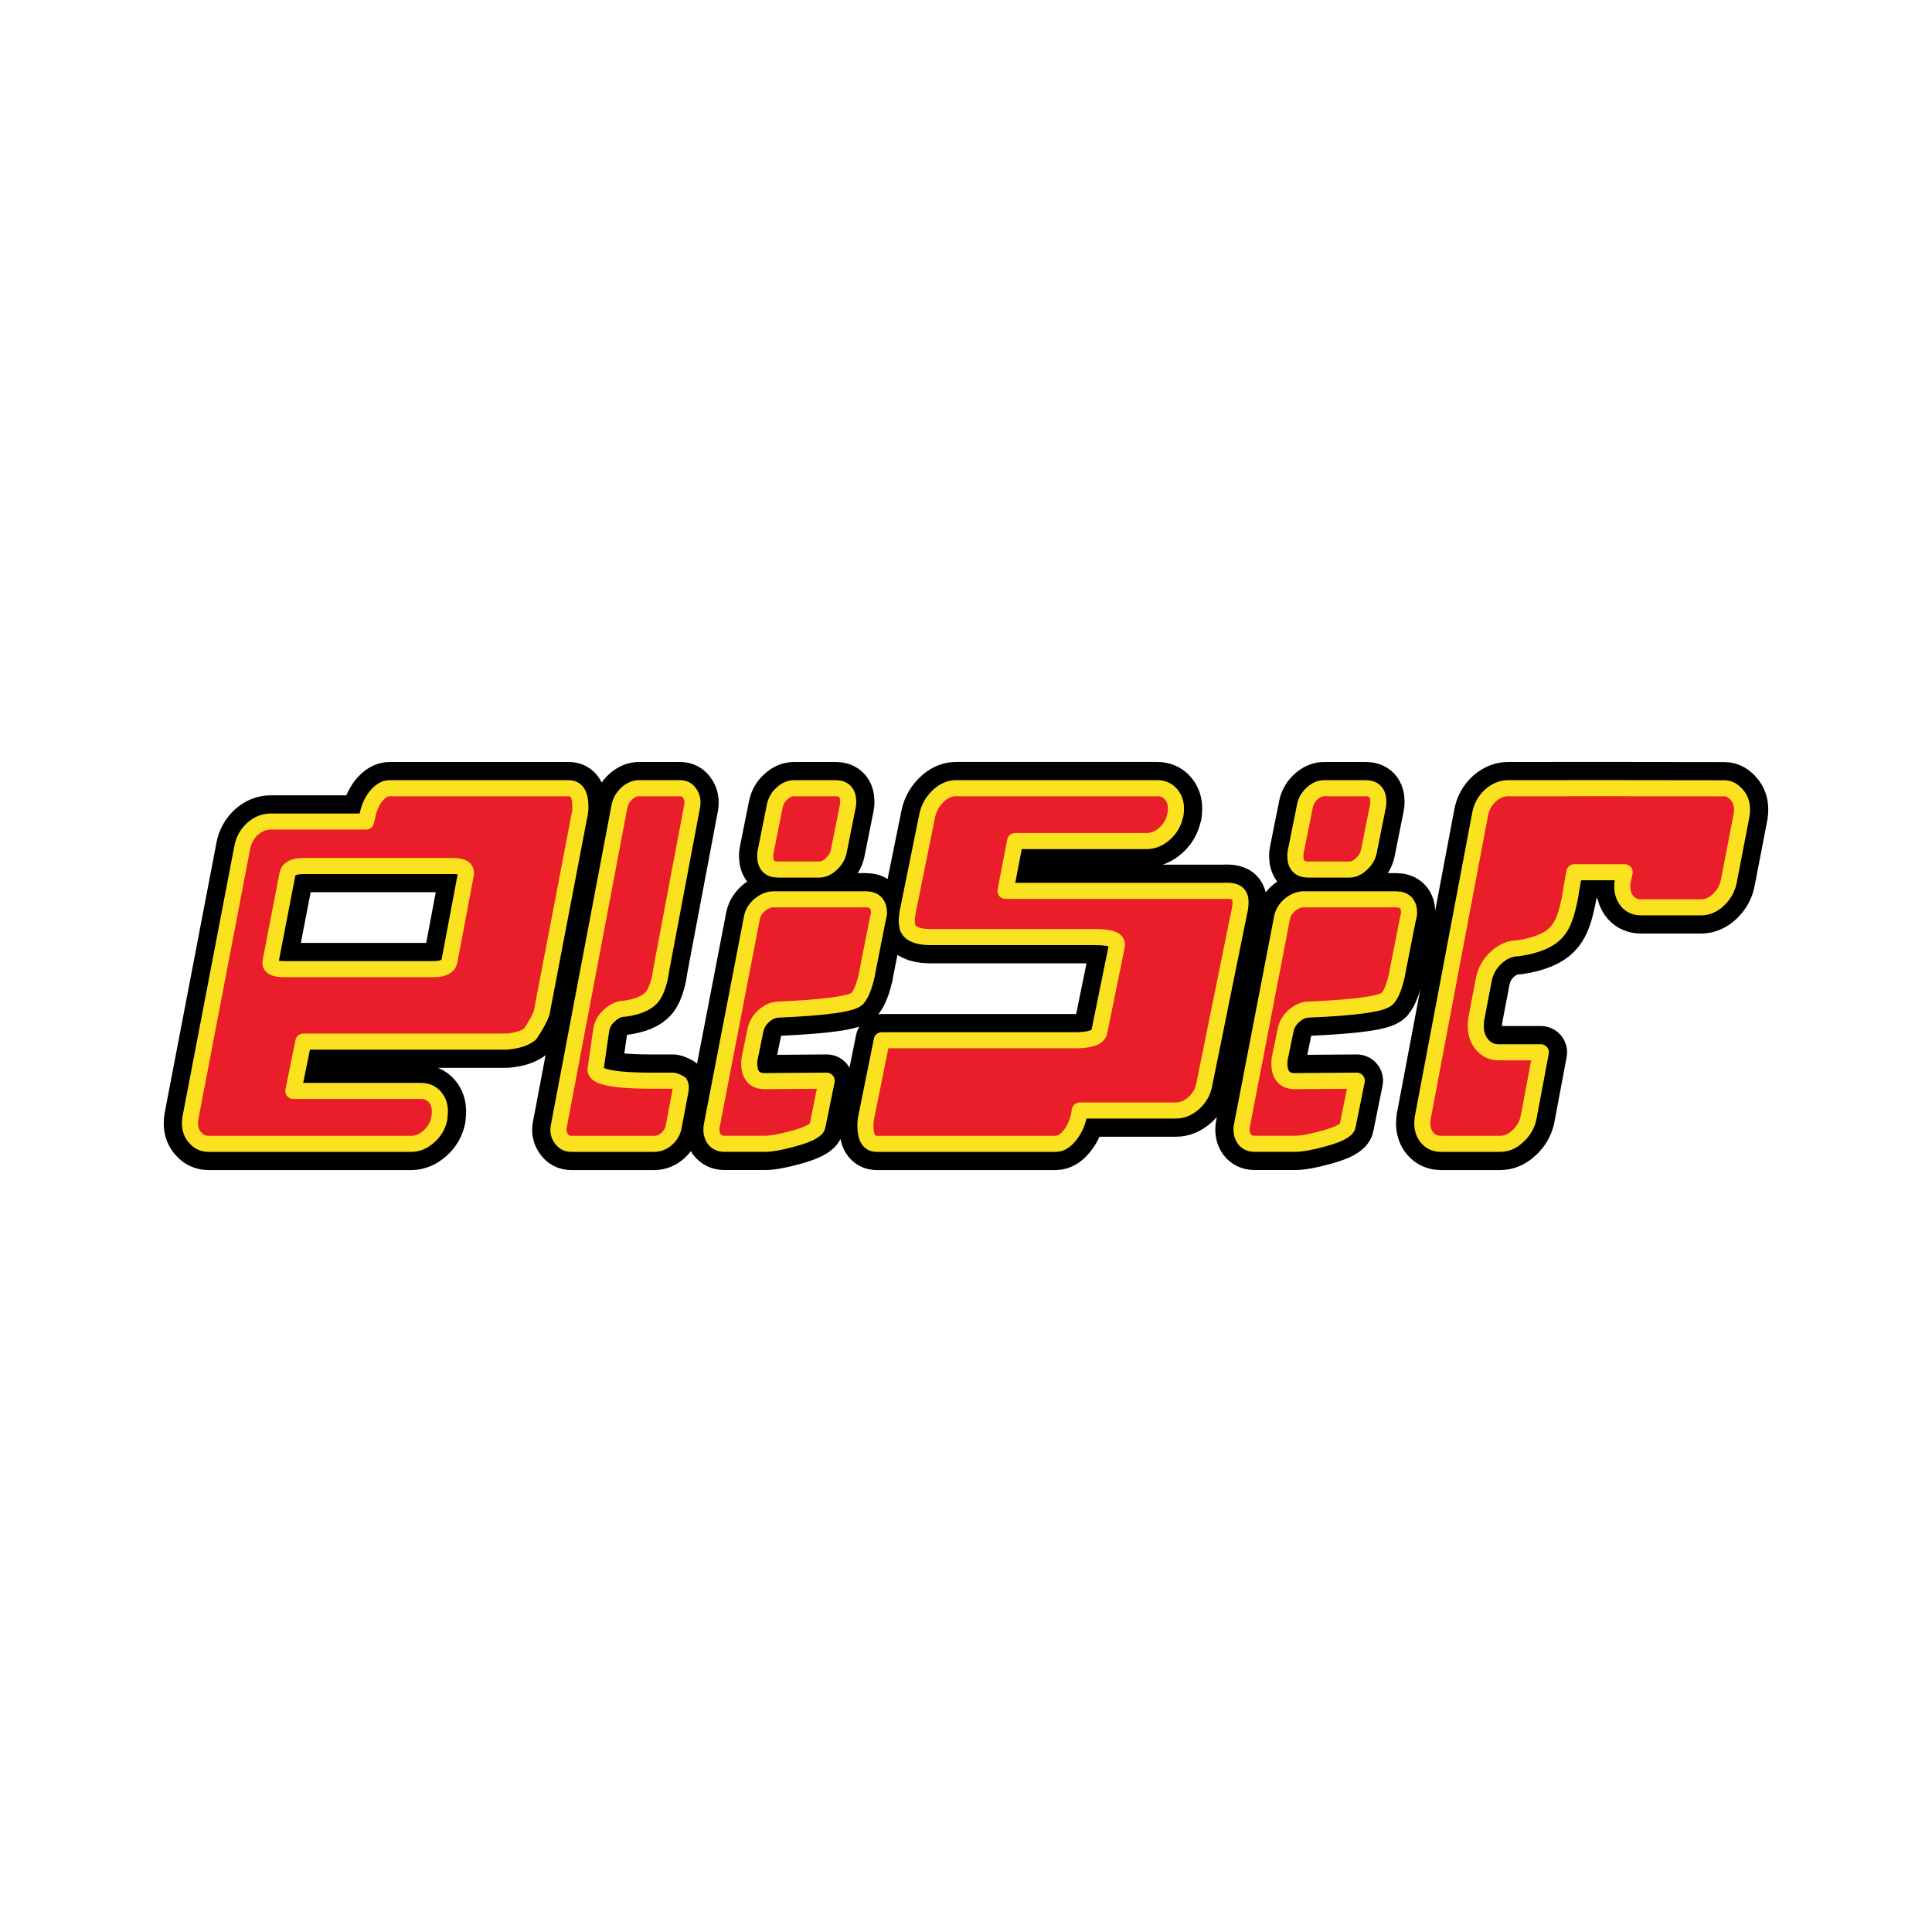 <?xml version="1.0" encoding="utf-8"?>
<!-- Generator: Adobe Illustrator 13.0.0, SVG Export Plug-In . SVG Version: 6.00 Build 14948)  -->
<!DOCTYPE svg PUBLIC "-//W3C//DTD SVG 1.0//EN" "http://www.w3.org/TR/2001/REC-SVG-20010904/DTD/svg10.dtd">
<svg version="1.0" id="Layer_1" xmlns="http://www.w3.org/2000/svg" xmlns:xlink="http://www.w3.org/1999/xlink" x="0px" y="0px"
	 width="192.756px" height="192.756px" viewBox="0 0 192.756 192.756" enable-background="new 0 0 192.756 192.756"
	 xml:space="preserve">
<g>
	<polygon fill-rule="evenodd" clip-rule="evenodd" fill="#FFFFFF" points="0,0 192.756,0 192.756,192.756 0,192.756 0,0 	"/>
	
		<path fill-rule="evenodd" clip-rule="evenodd" stroke="#000000" stroke-width="5.234" stroke-linecap="round" stroke-linejoin="round" stroke-miterlimit="2.613" d="
		M90.603,92.654c0.292,0.592,1.128,0.872,2.509,0.842h16.209c1.513,0,2.217,0.282,2.111,0.843l-1.753,8.604
		c-0.106,0.562-0.916,0.844-2.43,0.844H87.975l-1.514,7.494c-0.08,0.355-0.119,0.695-0.119,1.021c0,1.213,0.372,1.818,1.115,1.818
		h17.882c0.478,0,0.942-0.281,1.394-0.844c0.451-0.561,0.757-1.227,0.916-1.996l0.08-0.486h9.598c0.638,0,1.235-0.252,1.793-0.754
		c0.557-0.504,0.902-1.125,1.035-1.863l3.465-17.077c0.213-0.887,0.199-1.493-0.04-1.818c-0.212-0.325-0.743-0.458-1.593-0.399
		H100.32l0.956-4.968h13.104c0.662,0,1.274-0.251,1.831-0.754c0.558-0.502,0.903-1.108,1.036-1.818l0.039-0.089
		c0.027-0.207,0.04-0.398,0.04-0.577c0-0.591-0.172-1.079-0.518-1.463c-0.345-0.384-0.797-0.577-1.354-0.577H95.382
		c-0.637,0-1.235,0.266-1.792,0.798s-0.916,1.168-1.075,1.907l-1.872,9.226C90.43,91.545,90.416,92.24,90.603,92.654L90.603,92.654z
		 M65.99,96.645c-0.053,0.384-0.12,0.753-0.2,1.109c-0.211,0.828-0.478,1.42-0.796,1.775c-0.504,0.561-1.394,0.93-2.668,1.109
		c-0.531,0-1.036,0.221-1.513,0.664c-0.479,0.414-0.757,0.916-0.836,1.508l-0.558,3.859c-0.08,0.502,0.716,0.842,2.39,1.02
		c0.876,0.09,2.005,0.133,3.385,0.133h1.991c0.159,0.031,0.372,0.119,0.637,0.268c0.133,0.176,0.133,0.547,0,1.107l-0.597,3.15
		c-0.08,0.502-0.319,0.93-0.717,1.285c-0.372,0.324-0.783,0.488-1.234,0.488h-8.284c-0.424,0-0.755-0.178-0.995-0.533
		c-0.266-0.354-0.346-0.768-0.24-1.24l6.054-31.936c0.106-0.474,0.345-0.888,0.717-1.242c0.398-0.354,0.81-0.532,1.234-0.532h4.062
		c0.452,0,0.784,0.178,0.995,0.532c0.24,0.325,0.319,0.739,0.24,1.242L65.99,96.645L65.99,96.645z M57.786,81.477l-3.743,19.561
		c-0.161,0.502-0.545,1.211-1.155,2.129c-0.505,0.414-1.288,0.666-2.351,0.754H30.265l-0.996,4.924h12.745
		c0.557,0,1.009,0.191,1.354,0.576c0.345,0.385,0.518,0.873,0.518,1.463c0,0.18-0.013,0.355-0.04,0.533v0.133
		c-0.133,0.709-0.478,1.316-1.035,1.818c-0.557,0.502-1.154,0.754-1.792,0.754H20.827c-0.531,0-0.969-0.191-1.314-0.576
		c-0.372-0.385-0.558-0.873-0.558-1.465c0-0.176,0.014-0.354,0.041-0.531l5.177-27.012c0.133-0.71,0.465-1.316,0.996-1.818
		c0.557-0.503,1.167-0.754,1.832-0.754h9.519l0.12-0.488c0.133-0.769,0.412-1.435,0.836-1.996c0.451-0.562,0.917-0.843,1.394-0.843
		h17.883c0.769,0,1.155,0.62,1.155,1.863C57.906,80.826,57.866,81.151,57.786,81.477L57.786,81.477z M44.842,95.892l1.633-8.649
		c0.106-0.561-0.319-0.842-1.274-0.843H30.265c-0.955,0-1.487,0.282-1.593,0.843L27,95.892c-0.106,0.532,0.319,0.798,1.275,0.798
		h14.974C44.205,96.69,44.736,96.424,44.842,95.892L44.842,95.892z M139.471,96.734c-0.053,0.385-0.133,0.754-0.239,1.109
		c-0.213,0.797-0.478,1.389-0.796,1.773c-0.505,0.533-3.107,0.902-7.807,1.109c-0.531,0-1.036,0.207-1.514,0.619
		c-0.478,0.416-0.771,0.934-0.876,1.555l-0.558,2.705c-0.026,0.148-0.039,0.311-0.039,0.488c0,1.182,0.518,1.773,1.553,1.773
		l6.173-0.045l-0.916,4.525c-0.08,0.414-0.863,0.826-2.35,1.24c-1.274,0.355-2.244,0.533-2.907,0.533h-4.022
		c-0.451,0-0.796-0.164-1.035-0.488c-0.239-0.355-0.319-0.783-0.239-1.285L127.92,91.5c0.106-0.473,0.372-0.888,0.797-1.242
		c0.452-0.354,0.903-0.532,1.354-0.532h9.2c0.876,0,1.314,0.458,1.314,1.375c0,0.148-0.027,0.281-0.08,0.399L139.471,96.734
		L139.471,96.734z M132.143,78.638h4.102c0.851,0,1.274,0.458,1.274,1.375c0,0.148-0.013,0.281-0.04,0.399l-0.915,4.568
		c-0.106,0.473-0.358,0.887-0.757,1.242c-0.372,0.355-0.771,0.533-1.195,0.533h-4.102c-0.851,0-1.275-0.458-1.275-1.375
		c0-0.148,0.014-0.281,0.04-0.399l0.916-4.568c0.106-0.503,0.346-0.917,0.717-1.242C131.279,78.815,131.69,78.638,132.143,78.638
		L132.143,78.638z M86.58,96.734c-0.053,0.385-0.133,0.754-0.238,1.109c-0.213,0.797-0.478,1.389-0.797,1.773
		c-0.504,0.533-3.106,0.902-7.806,1.109c-0.531,0-1.036,0.207-1.514,0.619c-0.478,0.416-0.77,0.934-0.876,1.555l-0.558,2.705
		c-0.026,0.148-0.04,0.311-0.04,0.488c0,1.182,0.518,1.773,1.554,1.773l6.173-0.045l-0.917,4.525c-0.08,0.414-0.863,0.826-2.35,1.24
		c-1.274,0.355-2.244,0.533-2.907,0.533h-4.022c-0.451,0-0.796-0.164-1.036-0.488c-0.239-0.355-0.318-0.783-0.239-1.285L75.03,91.5
		c0.106-0.473,0.372-0.888,0.797-1.242c0.452-0.354,0.902-0.532,1.354-0.532h9.2c0.876,0,1.314,0.458,1.314,1.375
		c0,0.148-0.026,0.281-0.079,0.399L86.58,96.734L86.58,96.734z M79.252,78.638h4.102c0.85,0,1.275,0.458,1.275,1.375
		c0,0.148-0.014,0.281-0.04,0.399l-0.916,4.568c-0.106,0.473-0.358,0.887-0.757,1.242c-0.372,0.355-0.77,0.533-1.195,0.533h-4.102
		c-0.85,0-1.274-0.458-1.274-1.375c0-0.148,0.013-0.281,0.04-0.399l0.916-4.568c0.106-0.503,0.345-0.917,0.717-1.242
		C78.389,78.815,78.801,78.638,79.252,78.638L79.252,78.638z M160.149,78.634l11.882,0.015c0.558,0,0.906,0.27,1.252,0.653
		c0.345,0.384,0.518,0.873,0.518,1.463c0,0.178-0.014,0.356-0.039,0.533l-1.275,6.609c-0.133,0.709-0.478,1.331-1.035,1.863
		c-0.531,0.503-1.115,0.754-1.753,0.754h-5.974c-0.558,0-1.009-0.192-1.354-0.577c-0.345-0.413-0.518-0.916-0.518-1.508
		c0-0.177,0.014-0.354,0.04-0.532l0.2-0.887h-5.02l-0.318,1.774c-0.079,0.592-0.186,1.139-0.318,1.641
		c-0.266,1.183-0.651,2.041-1.155,2.573c-0.717,0.799-1.991,1.331-3.823,1.597c-0.771,0-1.5,0.311-2.19,0.932
		c-0.663,0.621-1.075,1.36-1.235,2.217l-0.756,3.949c-0.027,0.236-0.04,0.457-0.04,0.664c0,0.74,0.212,1.359,0.638,1.863
		c0.424,0.502,0.969,0.754,1.633,0.754h4.222l-1.235,6.564c-0.159,0.709-0.518,1.316-1.075,1.818
		c-0.531,0.502-1.115,0.754-1.752,0.754h-5.895c-0.558,0-1.009-0.191-1.354-0.576c-0.345-0.385-0.517-0.873-0.517-1.465
		c0-0.176,0.013-0.354,0.039-0.531l5.734-30.338c0.133-0.71,0.465-1.316,0.996-1.818c0.558-0.503,1.154-0.754,1.792-0.754h2.629
		L160.149,78.634L160.149,78.634z"/>
	
		<path fill-rule="evenodd" clip-rule="evenodd" fill="#EA1D2A" stroke="#FBE221" stroke-width="1.604" stroke-linecap="round" stroke-linejoin="round" stroke-miterlimit="2.613" d="
		M90.603,92.654c0.292,0.592,1.129,0.872,2.509,0.842h16.209c1.513,0,2.217,0.282,2.111,0.843l-1.753,8.604
		c-0.106,0.562-0.916,0.844-2.43,0.844H87.975l-1.514,7.494c-0.08,0.355-0.119,0.695-0.119,1.021c0,1.213,0.372,1.818,1.115,1.818
		h17.882c0.478,0,0.942-0.281,1.394-0.844c0.451-0.561,0.757-1.227,0.916-1.996l0.08-0.486h9.598c0.638,0,1.235-0.252,1.793-0.754
		c0.557-0.504,0.902-1.125,1.035-1.863l3.465-17.077c0.213-0.887,0.199-1.493-0.04-1.818c-0.212-0.325-0.743-0.458-1.593-0.399
		H100.32l0.956-4.968h13.104c0.663,0,1.274-0.251,1.831-0.754c0.559-0.502,0.903-1.108,1.036-1.818l0.039-0.089
		c0.027-0.207,0.04-0.398,0.04-0.577c0-0.591-0.172-1.079-0.518-1.463c-0.345-0.385-0.797-0.577-1.354-0.577H95.382
		c-0.637,0-1.235,0.266-1.792,0.798s-0.916,1.168-1.075,1.907l-1.872,9.226C90.43,91.545,90.416,92.24,90.603,92.654L90.603,92.654z
		 M65.99,96.645c-0.053,0.384-0.12,0.753-0.199,1.109c-0.212,0.828-0.478,1.42-0.796,1.775c-0.504,0.561-1.394,0.93-2.668,1.109
		c-0.531,0-1.036,0.221-1.513,0.664c-0.479,0.414-0.757,0.916-0.836,1.508l-0.558,3.859c-0.08,0.502,0.716,0.842,2.39,1.02
		c0.876,0.09,2.005,0.133,3.385,0.133h1.991c0.159,0.031,0.372,0.119,0.637,0.268c0.133,0.176,0.133,0.547,0,1.107l-0.597,3.15
		c-0.08,0.502-0.319,0.93-0.717,1.287c-0.372,0.324-0.783,0.486-1.234,0.486h-8.284c-0.424,0-0.755-0.178-0.995-0.533
		c-0.266-0.354-0.346-0.768-0.24-1.24l6.054-31.936c0.106-0.474,0.345-0.888,0.717-1.242c0.399-0.354,0.81-0.532,1.234-0.532h4.062
		c0.452,0,0.784,0.178,0.995,0.532c0.24,0.325,0.319,0.739,0.24,1.242L65.99,96.645L65.99,96.645z M57.786,81.477l-3.743,19.561
		c-0.161,0.502-0.545,1.211-1.155,2.129c-0.505,0.414-1.288,0.666-2.351,0.754H30.265l-0.996,4.924h12.745
		c0.557,0,1.009,0.191,1.354,0.576c0.345,0.385,0.518,0.873,0.518,1.463c0,0.18-0.013,0.355-0.04,0.533v0.133
		c-0.133,0.709-0.478,1.316-1.035,1.818c-0.557,0.502-1.154,0.754-1.792,0.754H20.827c-0.531,0-0.969-0.191-1.314-0.576
		c-0.372-0.385-0.558-0.873-0.558-1.465c0-0.176,0.014-0.354,0.041-0.531l5.177-27.012c0.133-0.71,0.465-1.316,0.996-1.818
		c0.557-0.503,1.167-0.754,1.832-0.754h9.519l0.12-0.488c0.133-0.769,0.412-1.435,0.836-1.996c0.451-0.562,0.917-0.843,1.394-0.843
		h17.883c0.769,0,1.155,0.62,1.155,1.863C57.906,80.826,57.866,81.151,57.786,81.477L57.786,81.477z M44.842,95.892l1.633-8.649
		c0.107-0.561-0.319-0.842-1.274-0.843H30.265c-0.955,0-1.487,0.282-1.593,0.843L27,95.892c-0.106,0.533,0.319,0.799,1.275,0.799
		h14.974C44.205,96.69,44.736,96.424,44.842,95.892L44.842,95.892z M139.471,96.734c-0.053,0.385-0.133,0.754-0.239,1.109
		c-0.213,0.797-0.478,1.389-0.796,1.773c-0.505,0.533-3.107,0.902-7.807,1.109c-0.531,0-1.035,0.207-1.514,0.621
		c-0.478,0.414-0.771,0.932-0.876,1.553l-0.558,2.705c-0.026,0.148-0.039,0.311-0.039,0.488c0,1.182,0.518,1.773,1.553,1.773
		l6.173-0.045l-0.916,4.525c-0.08,0.414-0.863,0.826-2.35,1.24c-1.274,0.355-2.244,0.533-2.907,0.533h-4.022
		c-0.451,0-0.796-0.162-1.035-0.486c-0.239-0.357-0.319-0.785-0.239-1.287L127.92,91.5c0.106-0.473,0.372-0.887,0.797-1.242
		c0.452-0.354,0.903-0.532,1.354-0.532h9.2c0.876,0,1.314,0.458,1.314,1.375c0,0.148-0.026,0.281-0.08,0.399L139.471,96.734
		L139.471,96.734z M132.143,78.638h4.102c0.851,0,1.274,0.458,1.274,1.375c0,0.148-0.013,0.281-0.04,0.399l-0.915,4.568
		c-0.106,0.473-0.358,0.887-0.757,1.242c-0.372,0.355-0.771,0.532-1.195,0.532h-4.102c-0.851,0-1.275-0.458-1.275-1.375
		c0-0.148,0.014-0.281,0.04-0.399l0.916-4.568c0.107-0.503,0.346-0.917,0.717-1.242C131.279,78.815,131.69,78.638,132.143,78.638
		L132.143,78.638z M86.58,96.734c-0.053,0.385-0.133,0.754-0.238,1.109c-0.213,0.797-0.478,1.389-0.797,1.773
		c-0.504,0.533-3.106,0.902-7.806,1.109c-0.531,0-1.036,0.207-1.514,0.621c-0.478,0.414-0.77,0.932-0.876,1.553l-0.558,2.705
		c-0.026,0.148-0.04,0.311-0.04,0.488c0,1.182,0.518,1.773,1.554,1.773l6.173-0.045l-0.917,4.525c-0.08,0.414-0.863,0.826-2.35,1.24
		c-1.274,0.355-2.244,0.533-2.907,0.533h-4.022c-0.451,0-0.796-0.162-1.036-0.486c-0.239-0.357-0.318-0.785-0.239-1.287L75.03,91.5
		c0.106-0.473,0.372-0.887,0.797-1.242c0.452-0.354,0.902-0.532,1.354-0.532h9.2c0.876,0,1.314,0.458,1.314,1.375
		c0,0.148-0.026,0.281-0.079,0.399L86.58,96.734L86.58,96.734z M79.252,78.638h4.102c0.85,0,1.275,0.458,1.275,1.375
		c0,0.148-0.014,0.281-0.04,0.399l-0.916,4.568c-0.106,0.473-0.358,0.887-0.757,1.242c-0.372,0.355-0.77,0.532-1.195,0.532h-4.102
		c-0.85,0-1.274-0.458-1.274-1.375c0-0.148,0.013-0.281,0.04-0.399l0.916-4.568c0.106-0.503,0.345-0.917,0.717-1.242
		C78.389,78.815,78.801,78.638,79.252,78.638L79.252,78.638z M160.149,78.634l11.882,0.015c0.558,0,0.906,0.27,1.252,0.653
		c0.345,0.384,0.518,0.873,0.518,1.463c0,0.178-0.014,0.356-0.039,0.533l-1.275,6.609c-0.133,0.709-0.478,1.331-1.035,1.863
		c-0.531,0.503-1.115,0.754-1.753,0.754h-5.974c-0.558,0-1.009-0.192-1.354-0.576c-0.345-0.414-0.518-0.917-0.518-1.508
		c0-0.177,0.014-0.354,0.04-0.532l0.2-0.887h-5.019l-0.319,1.774c-0.079,0.592-0.186,1.14-0.318,1.641
		c-0.266,1.183-0.65,2.041-1.155,2.573c-0.717,0.799-1.991,1.331-3.823,1.597c-0.771,0-1.5,0.311-2.19,0.932
		c-0.663,0.621-1.075,1.36-1.235,2.217l-0.756,3.949c-0.027,0.236-0.04,0.457-0.04,0.664c0,0.74,0.212,1.359,0.638,1.863
		c0.424,0.502,0.969,0.754,1.633,0.754h4.222l-1.235,6.564c-0.159,0.709-0.518,1.316-1.075,1.818
		c-0.531,0.502-1.115,0.754-1.752,0.754h-5.895c-0.558,0-1.009-0.191-1.354-0.576c-0.345-0.385-0.517-0.873-0.517-1.465
		c0-0.176,0.013-0.354,0.039-0.531l5.734-30.338c0.133-0.71,0.465-1.316,0.996-1.818c0.558-0.503,1.154-0.754,1.792-0.754h2.629
		L160.149,78.634L160.149,78.634z"/>
</g>
</svg>
